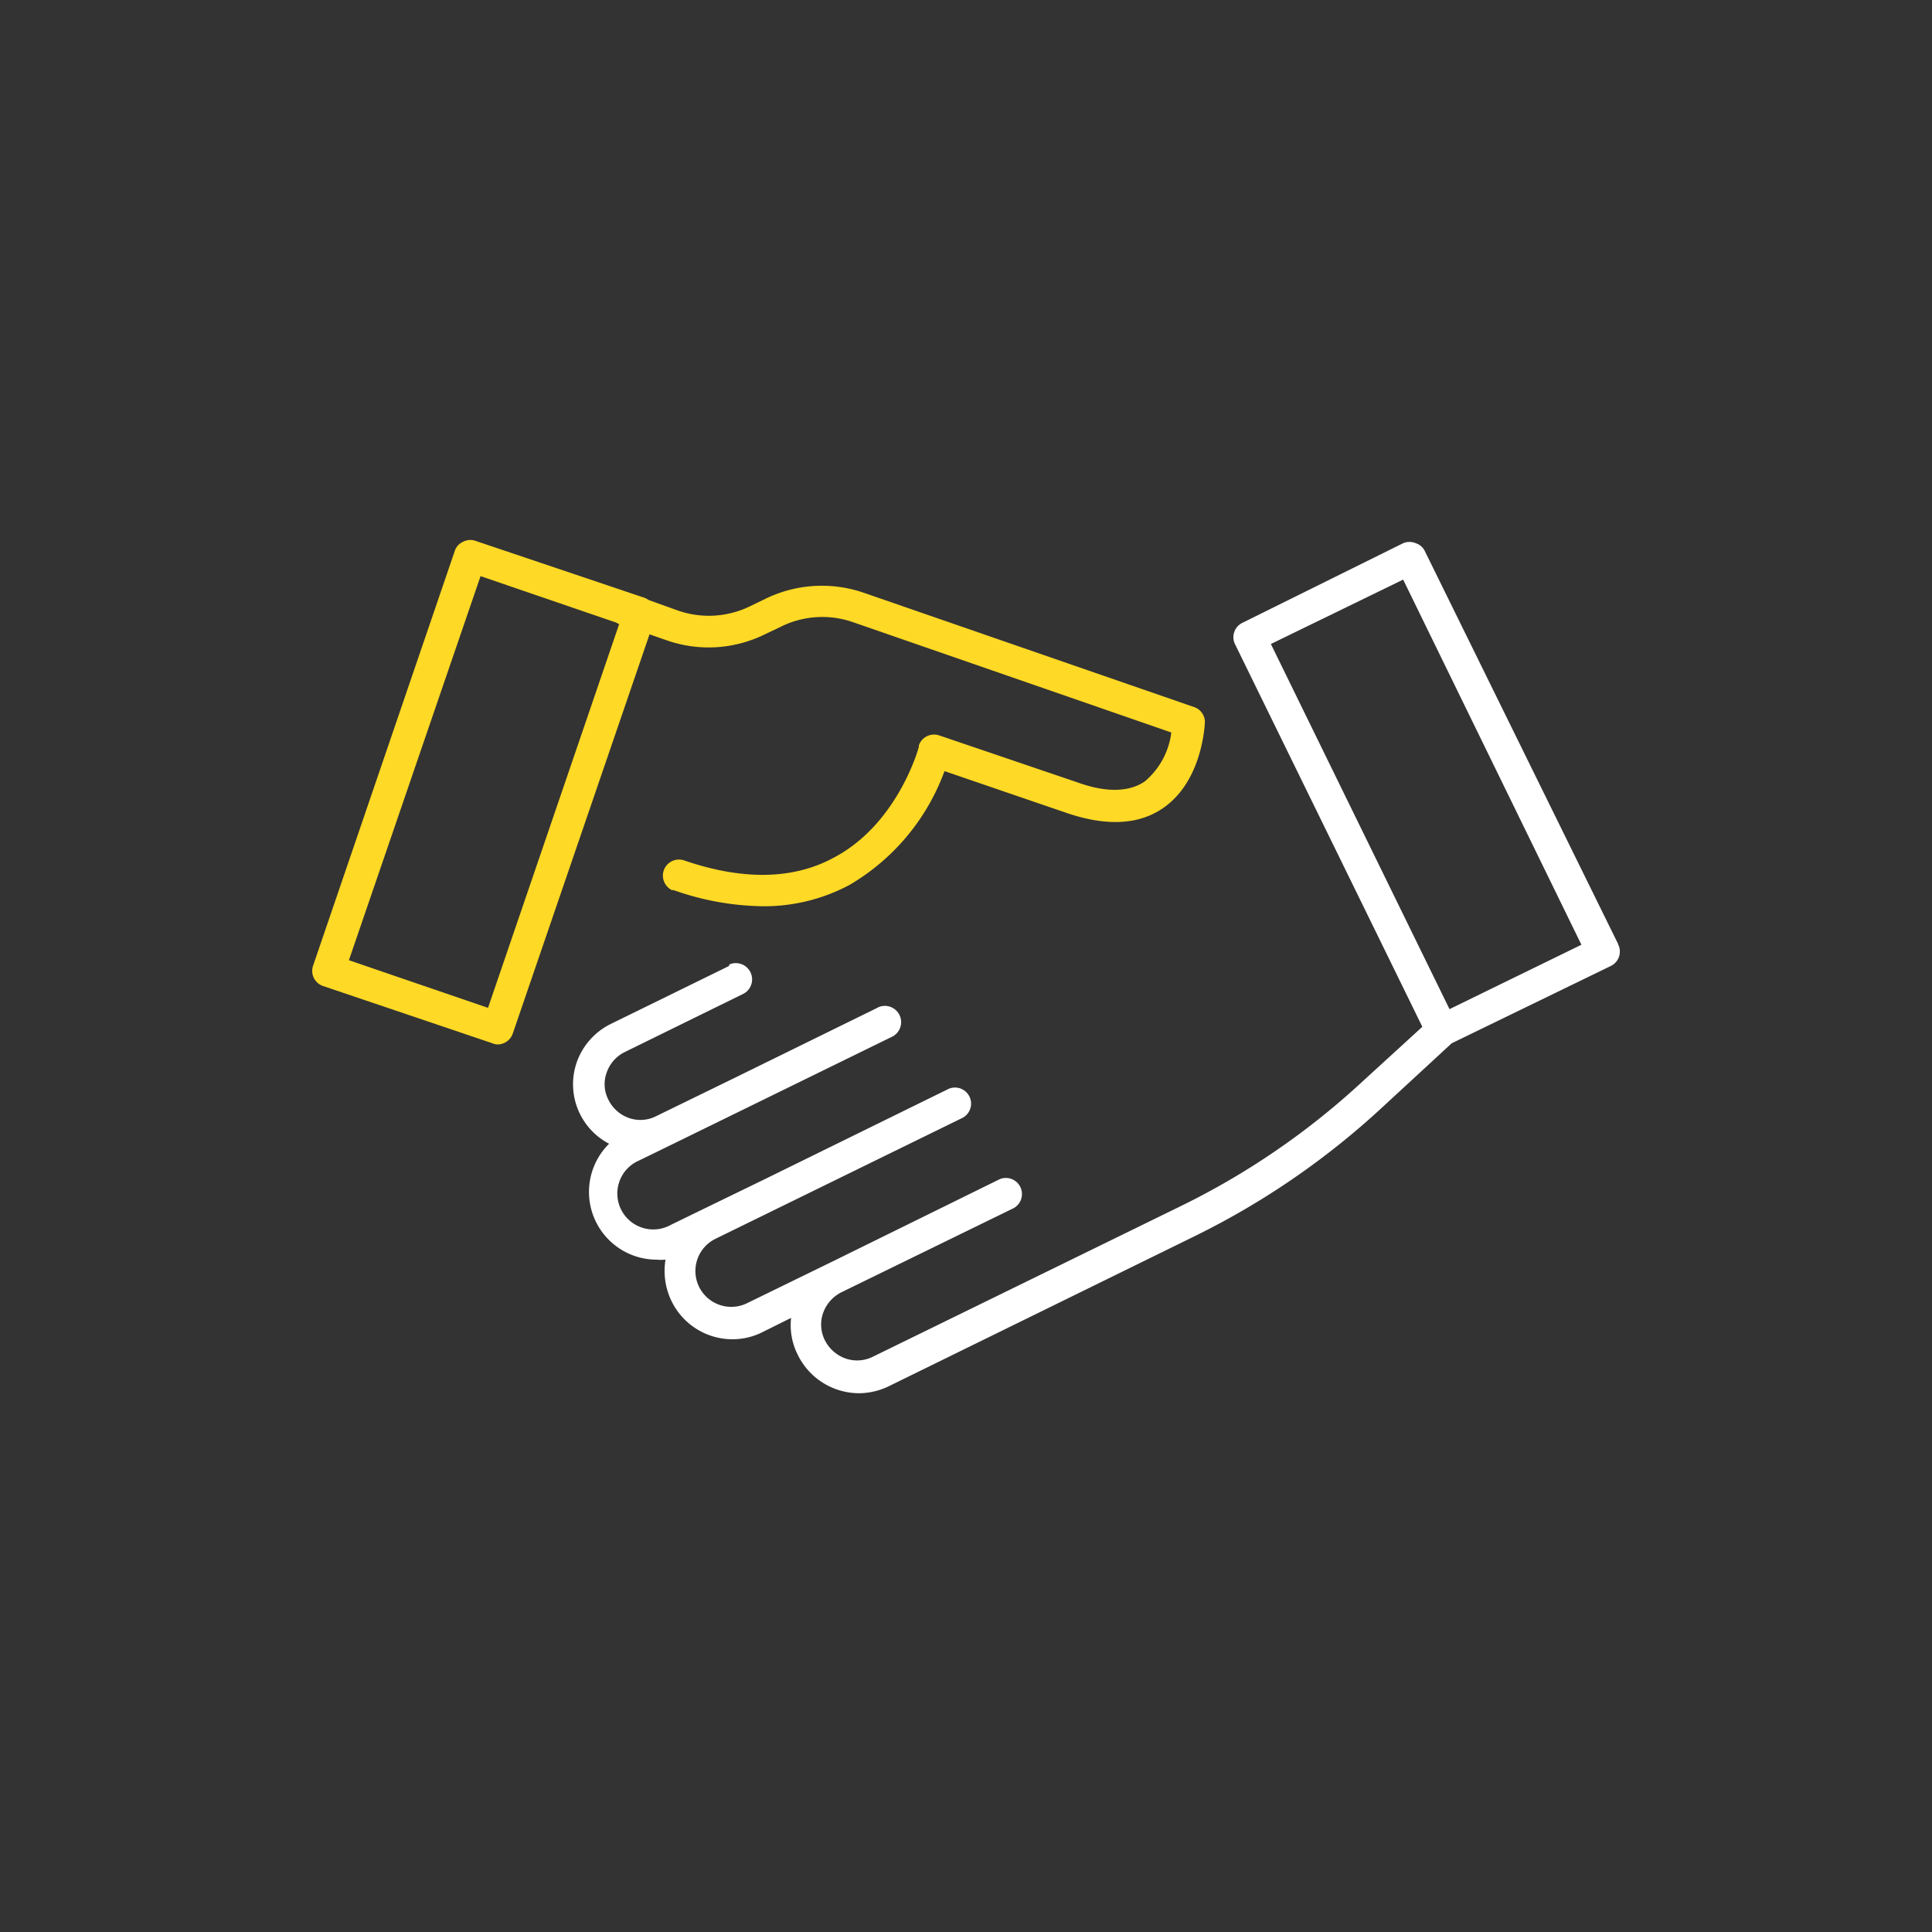 <?xml version="1.0" encoding="UTF-8"?>
<svg xmlns="http://www.w3.org/2000/svg" id="a704c73a-ca07-4176-b7ac-b4eac5941e7f" data-name="Layer 1" viewBox="0 0 150 150">
  <rect x="0" y="0" width="150" height="150" fill="#333333" stroke="none"/>
  <g id="b1249c6f-c3aa-4fe2-921b-a10acbd627e0" data-name="Layer 2">
    <path d="M92.66,54.88,67,46a10,10,0,0,0-7.49.45l-1.28.62a7.29,7.29,0,0,1-5.63.32L50.4,46.6l-.31-.17L36.94,42a1.21,1.21,0,0,0-1,.07,1.18,1.18,0,0,0-.63.7l-11,32.2a1.24,1.24,0,0,0,.76,1.58L38.23,81a1,1,0,0,0,.42.09,1.26,1.26,0,0,0,1.16-.84l10.62-31,1.35.47a9.87,9.87,0,0,0,7.56-.45l1.3-.62a7.23,7.23,0,0,1,5.57-.35l24.73,8.57a5.91,5.91,0,0,1-2.06,3.8c-1.21.83-3,.87-5.15.1l-10.8-3.67a1.25,1.25,0,0,0-1.59.77l0,.1c0,.06-1.62,6-6.61,8.62-3.15,1.71-7.07,1.77-11.62.21a1.25,1.25,0,0,0-1.58.79,1.26,1.26,0,0,0,.64,1.52h.13a21.51,21.51,0,0,0,6.88,1.25,14.06,14.06,0,0,0,6.75-1.64,17,17,0,0,0,7.4-8.85l9.58,3.28c3,1,5.49.9,7.39-.41,3.08-2.12,3.23-6.49,3.25-6.68A1.24,1.24,0,0,0,92.66,54.88ZM37.89,78.25l-10.8-3.7L37.31,44.73l10.51,3.6.25.13h0Z" style="fill:#fed925"></path>
    <path d="M125.63,73.29l-15-30.49a1.16,1.16,0,0,0-.7-.62,1.24,1.24,0,0,0-1,0L96.47,48.35A1.24,1.24,0,0,0,95.88,50h0l14.55,29.72-4.89,4.47a58.51,58.51,0,0,1-13.86,9.45l-23.92,11.7a2.74,2.74,0,0,1-2.12.13,2.87,2.87,0,0,1-1.6-1.42,2.7,2.7,0,0,1-.13-2.12,2.87,2.87,0,0,1,1.42-1.6l13.37-6.53a1.25,1.25,0,0,0-1.08-2.25h0l-13,6.4L58,101.18a2.78,2.78,0,1,1-2.45-5h0l19.2-9.4a1.25,1.25,0,0,0-1.08-2.25h0l-14.25,7-5,2.43L52.08,95.1a2.79,2.79,0,1,1-2.46-5L52,88.94,69.2,80.52a1.25,1.25,0,0,0-1-2.32l-.13.07-11,5.4-6.15,3a2.7,2.7,0,0,1-2.12.12,2.82,2.82,0,0,1-1.56-1.4,2.63,2.63,0,0,1-.14-2.11,2.78,2.78,0,0,1,1.41-1.6l9.12-4.48a1.25,1.25,0,0,0-1-2.32L56.6,75h0l-9.12,4.47a5.28,5.28,0,0,0-2.7,3,5.21,5.21,0,0,0,2.51,6.33,5.26,5.26,0,0,0,3.7,9,3.86,3.86,0,0,0,.68,0,5.36,5.36,0,0,0,.45,3.18,5.26,5.26,0,0,0,4.74,3,5.16,5.16,0,0,0,2.31-.54l2.25-1.12a5.1,5.1,0,0,0,.51,2.85,5.31,5.31,0,0,0,4.77,3,5.39,5.39,0,0,0,2.3-.54l23.85-11.7A60.89,60.89,0,0,0,107.29,86l5.42-5,12.35-6a1.24,1.24,0,0,0,.58-1.66h0Zm-13.09,5.06L98.67,50l10.27-5,13.84,28.35Z" style="fill:#fff"></path>
  </g>
</svg>
